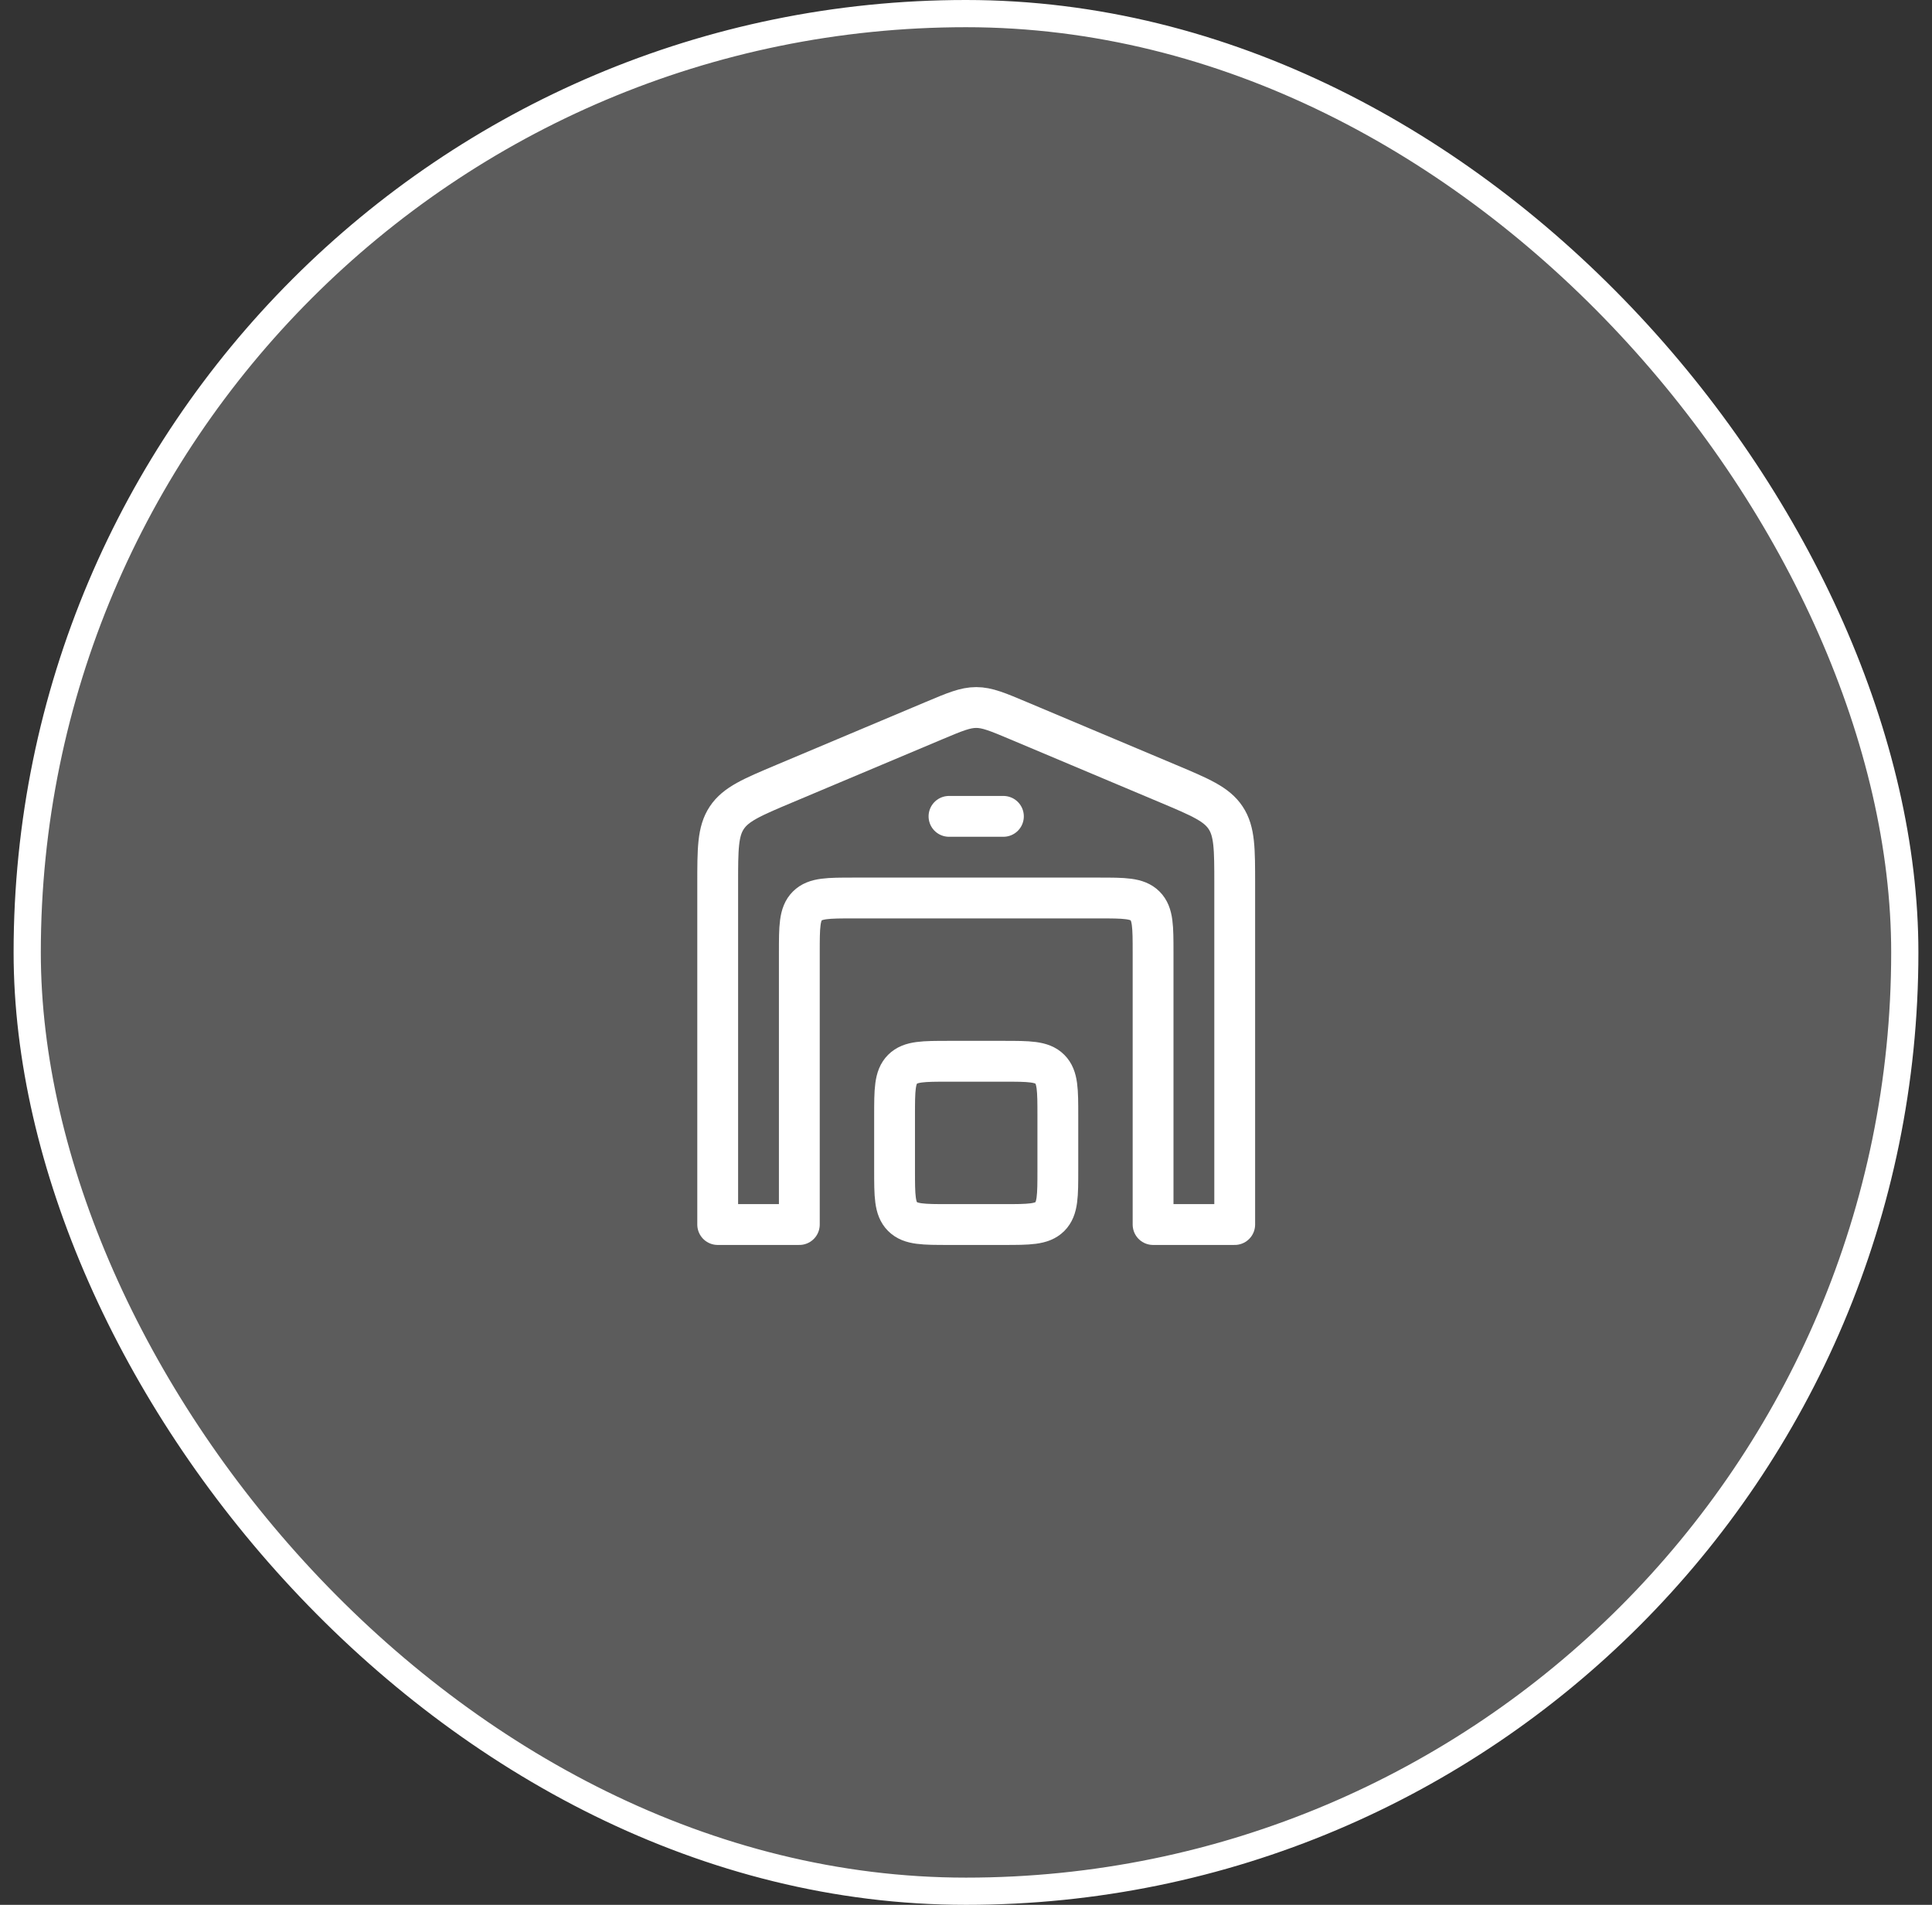 <svg width="71" height="70" viewBox="0 0 71 70" fill="none" xmlns="http://www.w3.org/2000/svg">
<rect x="0" y="0" width="71" height="70" fill="#333333" stroke="none"/>
<rect x="1" y="0.5" width="69" height="69" rx="34.5" fill="white" fill-opacity="0.2"/>
<rect x="1" y="0.5" width="69" height="69" rx="34.5" stroke="white"/>
<path d="M34.323 26.483L28.823 28.799C27.636 29.299 27.043 29.549 26.709 30.052C26.375 30.554 26.375 31.198 26.375 32.486V45H29.375V35C29.375 34.057 29.375 33.586 29.668 33.293C29.961 33 30.432 33 31.375 33H40.375C41.318 33 41.789 33 42.082 33.293C42.375 33.586 42.375 34.057 42.375 35V45H45.375V32.486C45.375 31.198 45.375 30.554 45.041 30.052C44.707 29.549 44.114 29.299 42.927 28.799L37.427 26.483C36.662 26.161 36.279 26 35.875 26C35.471 26 35.088 26.161 34.323 26.483Z" stroke="white" stroke-width="1.5" stroke-linecap="round" stroke-linejoin="round"/>
<path d="M34.875 30H36.875" stroke="white" stroke-width="1.5" stroke-linecap="round" stroke-linejoin="round"/>
<path d="M36.875 39H34.875C33.932 39 33.461 39 33.168 39.293C32.875 39.586 32.875 40.057 32.875 41V43C32.875 43.943 32.875 44.414 33.168 44.707C33.461 45 33.932 45 34.875 45H36.875C37.818 45 38.289 45 38.582 44.707C38.875 44.414 38.875 43.943 38.875 43V41C38.875 40.057 38.875 39.586 38.582 39.293C38.289 39 37.818 39 36.875 39Z" stroke="white" stroke-width="1.5" stroke-linecap="round" stroke-linejoin="round"/>
</svg>
